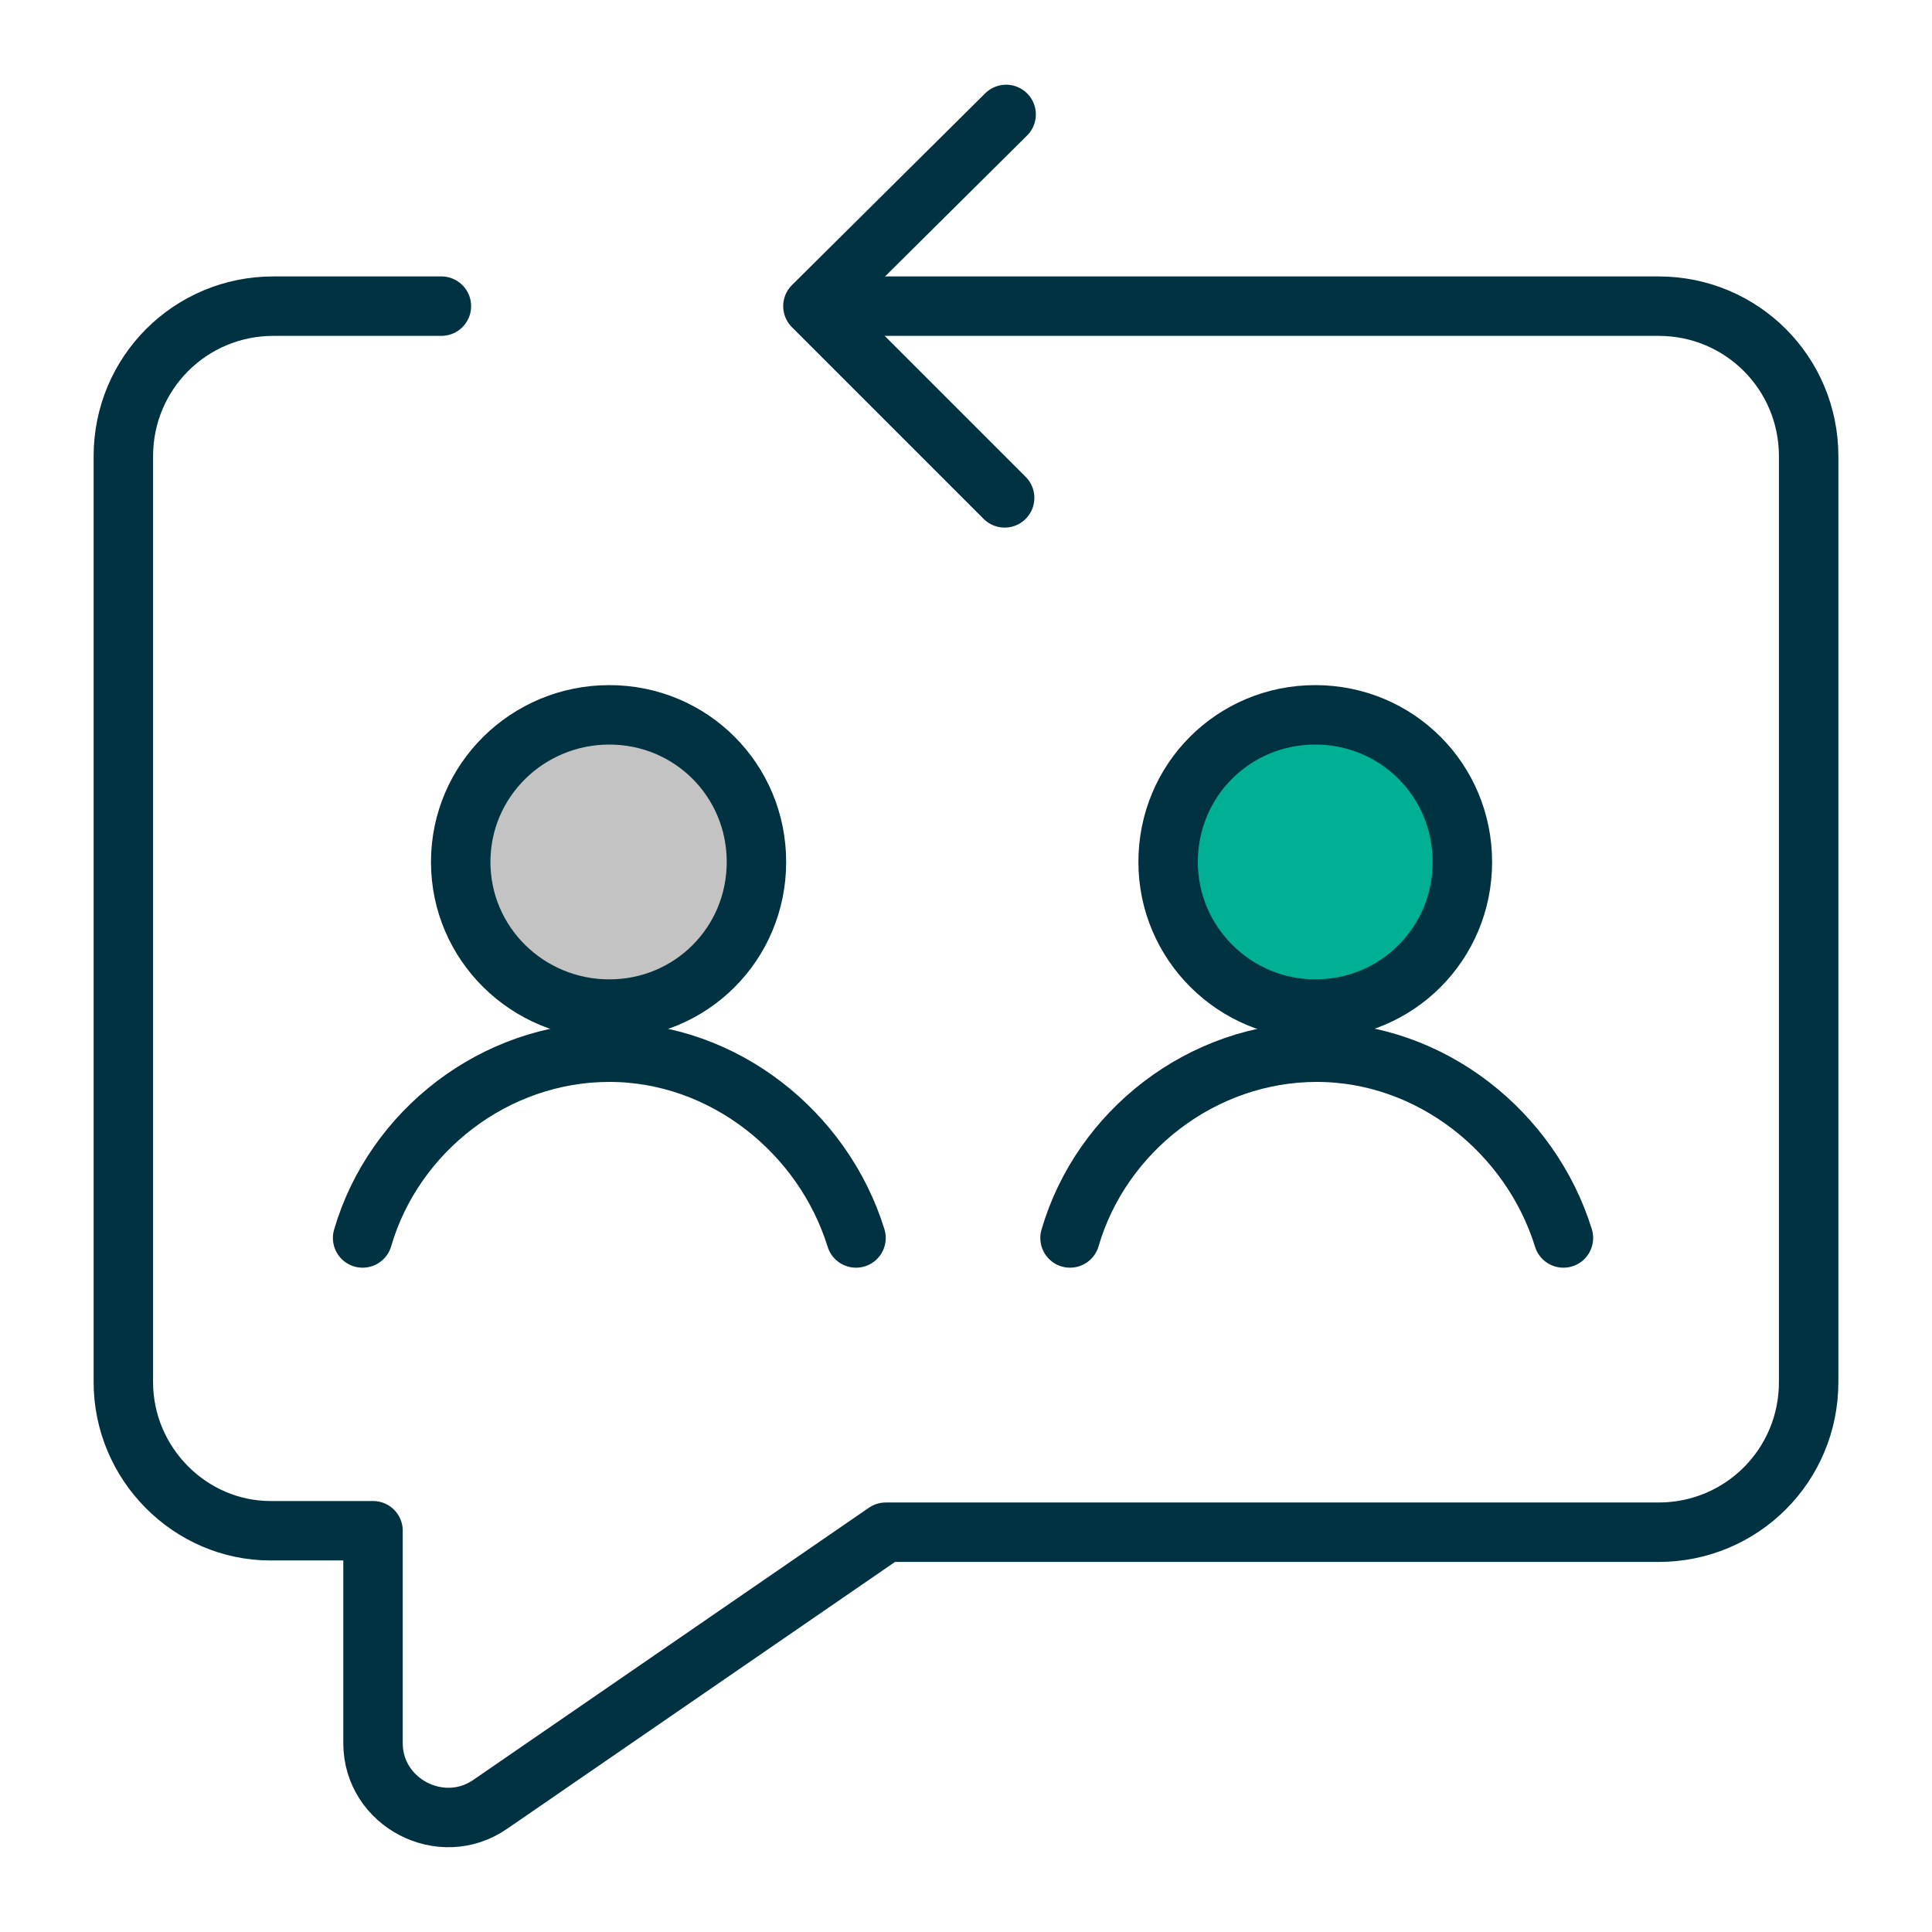 <?xml version="1.0" encoding="utf-8"?>
<!-- Generator: Adobe Illustrator 28.0.0, SVG Export Plug-In . SVG Version: 6.00 Build 0)  -->
<svg version="1.1" id="Layer_1" xmlns="http://www.w3.org/2000/svg" xmlns:xlink="http://www.w3.org/1999/xlink" x="0px" y="0px"
	 viewBox="0 0 130 130" style="enable-background:new 0 0 130 130;" xml:space="preserve">
<style type="text/css">
	.st0{fill:none;stroke:#003241;stroke-width:4;stroke-linecap:round;stroke-linejoin:round;}
	.st1{fill:#C3C3C3;stroke:#003241;stroke-width:4;stroke-linecap:round;stroke-linejoin:round;}
	.st2{fill:#00B095;stroke:#003241;stroke-width:4;stroke-miterlimit:10;}
</style>
<path class="st0" d="M56.8,20.6h54.8c5.6,0,10.1,4.5,10.1,10.1V93c0,5.6-4.5,10.1-10.1,10.1h-52l-26.6,18.3
	c-3.3,2.3-7.9-0.1-7.9-4.1V103h-6.9C12.8,103,8.3,98.5,8.3,93V30.7c0-5.6,4.5-10.1,10.1-10.1h11.3"/>
<path class="st0" d="M67.7,7.7L54.7,20.6l12.9,12.9"/>
<path class="st1" d="M41,67.9c5.5,0,9.9-4.4,9.9-9.9c0-5.5-4.4-9.9-9.9-9.9S31,52.5,31,58C31,63.5,35.5,67.9,41,67.9z"/>
<path class="st0" d="M57.6,83.3c-2.2-7.1-8.9-12.5-16.6-12.5s-14.5,5.3-16.6,12.5"/>
<path class="st2" d="M88.5,67.9c5.5,0,9.9-4.4,9.9-9.9c0-5.5-4.4-9.9-9.9-9.9s-9.9,4.4-9.9,9.9C78.6,63.5,83.1,67.9,88.5,67.9z"/>
<path class="st0" d="M105.2,83.3c-2.2-7.1-8.9-12.5-16.6-12.5s-14.5,5.3-16.6,12.5"/>
</svg>
